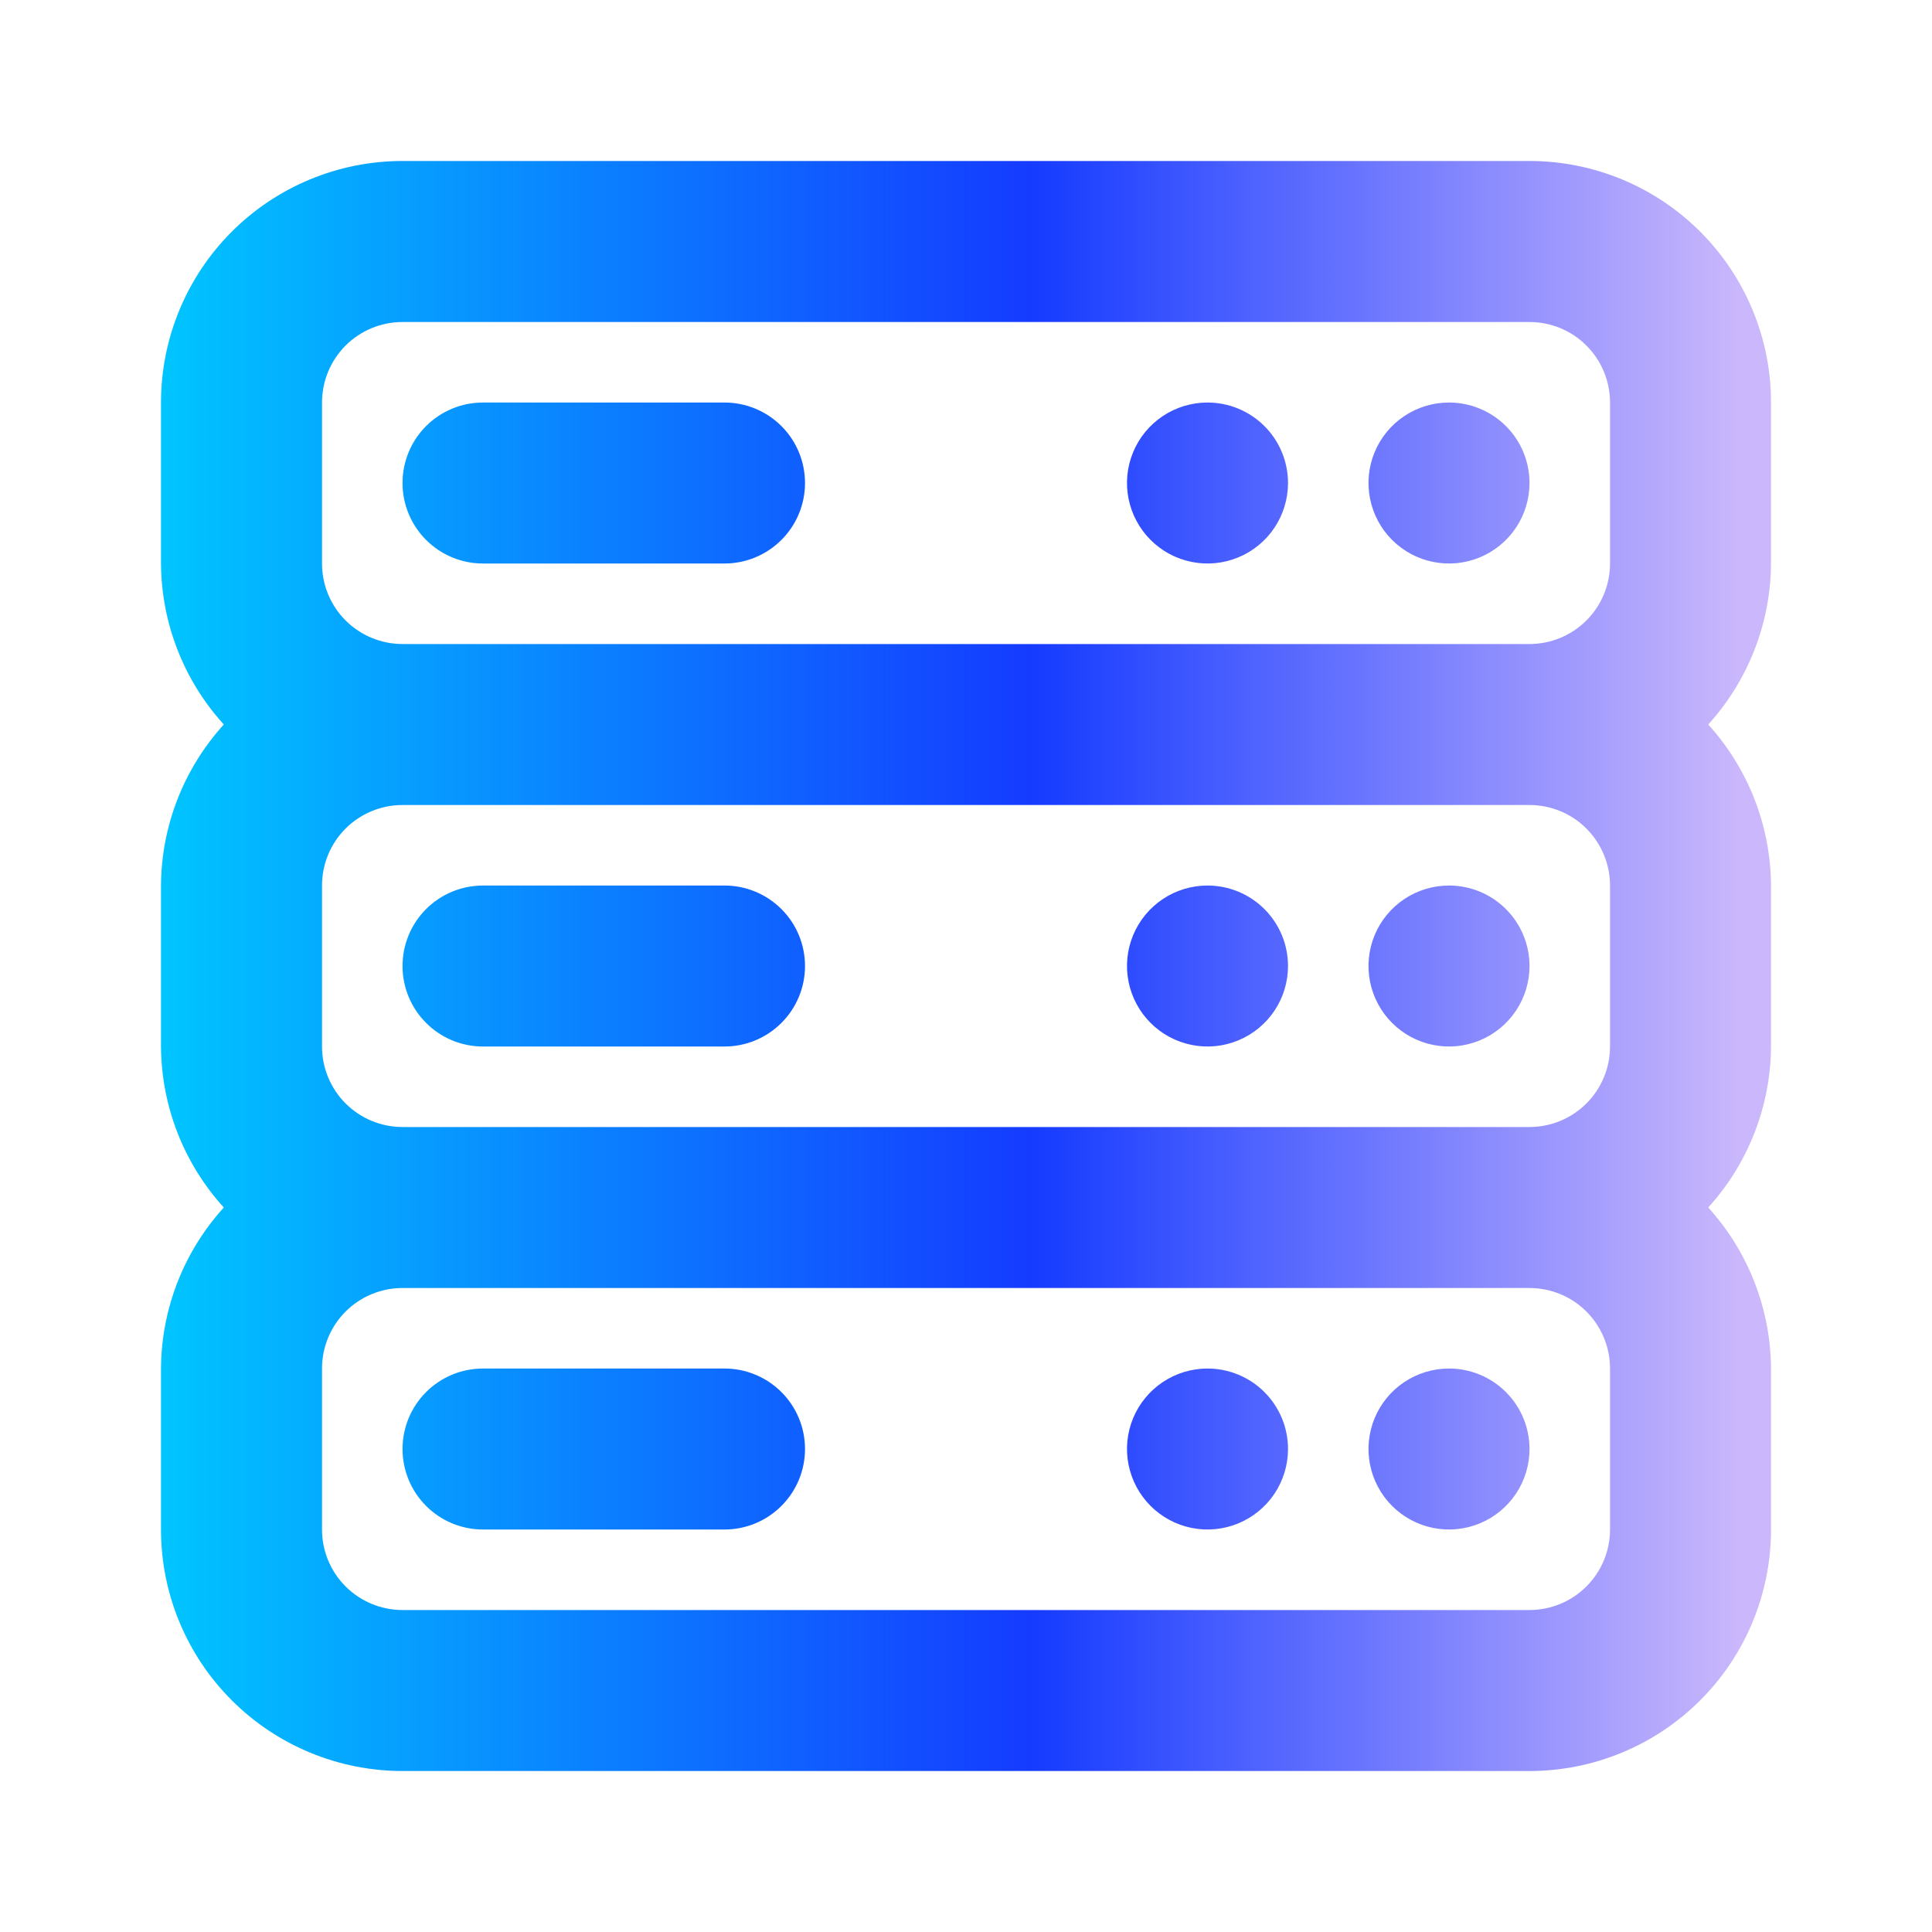 <svg width="52" height="52" viewBox="0 0 52 52" fill="none" xmlns="http://www.w3.org/2000/svg">
<path d="M32.5 36.834C32.072 36.834 31.653 36.961 31.296 37.199C30.94 37.437 30.662 37.775 30.498 38.171C30.334 38.567 30.291 39.003 30.375 39.423C30.459 39.843 30.665 40.229 30.968 40.532C31.271 40.835 31.657 41.042 32.078 41.125C32.498 41.209 32.933 41.166 33.329 41.002C33.725 40.838 34.064 40.56 34.302 40.204C34.54 39.848 34.667 39.429 34.667 39C34.667 38.425 34.439 37.874 34.032 37.468C33.626 37.062 33.075 36.834 32.5 36.834ZM19.5 36.834H13C12.425 36.834 11.874 37.062 11.468 37.468C11.062 37.874 10.834 38.425 10.834 39C10.834 39.575 11.062 40.126 11.468 40.532C11.874 40.939 12.425 41.167 13 41.167H19.5C20.075 41.167 20.626 40.939 21.032 40.532C21.439 40.126 21.667 39.575 21.667 39C21.667 38.425 21.439 37.874 21.032 37.468C20.626 37.062 20.075 36.834 19.5 36.834ZM39 36.834C38.572 36.834 38.153 36.961 37.796 37.199C37.44 37.437 37.162 37.775 36.998 38.171C36.834 38.567 36.791 39.003 36.875 39.423C36.959 39.843 37.165 40.229 37.468 40.532C37.771 40.835 38.157 41.042 38.578 41.125C38.998 41.209 39.433 41.166 39.829 41.002C40.225 40.838 40.564 40.56 40.802 40.204C41.04 39.848 41.167 39.429 41.167 39C41.167 38.425 40.939 37.874 40.532 37.468C40.126 37.062 39.575 36.834 39 36.834ZM32.5 23.834C32.072 23.834 31.653 23.961 31.296 24.199C30.94 24.437 30.662 24.775 30.498 25.171C30.334 25.567 30.291 26.003 30.375 26.423C30.459 26.843 30.665 27.229 30.968 27.532C31.271 27.835 31.657 28.042 32.078 28.125C32.498 28.209 32.933 28.166 33.329 28.002C33.725 27.838 34.064 27.56 34.302 27.204C34.54 26.848 34.667 26.429 34.667 26C34.667 25.425 34.439 24.874 34.032 24.468C33.626 24.062 33.075 23.834 32.5 23.834ZM19.5 23.834H13C12.425 23.834 11.874 24.062 11.468 24.468C11.062 24.874 10.834 25.425 10.834 26C10.834 26.575 11.062 27.126 11.468 27.532C11.874 27.939 12.425 28.167 13 28.167H19.5C20.075 28.167 20.626 27.939 21.032 27.532C21.439 27.126 21.667 26.575 21.667 26C21.667 25.425 21.439 24.874 21.032 24.468C20.626 24.062 20.075 23.834 19.5 23.834ZM39 10.834C38.572 10.834 38.153 10.961 37.796 11.199C37.44 11.437 37.162 11.775 36.998 12.171C36.834 12.567 36.791 13.003 36.875 13.423C36.959 13.843 37.165 14.229 37.468 14.532C37.771 14.835 38.157 15.042 38.578 15.125C38.998 15.209 39.433 15.166 39.829 15.002C40.225 14.838 40.564 14.56 40.802 14.204C41.04 13.848 41.167 13.429 41.167 13C41.167 12.425 40.939 11.874 40.532 11.468C40.126 11.062 39.575 10.834 39 10.834ZM39 23.834C38.572 23.834 38.153 23.961 37.796 24.199C37.44 24.437 37.162 24.775 36.998 25.171C36.834 25.567 36.791 26.003 36.875 26.423C36.959 26.843 37.165 27.229 37.468 27.532C37.771 27.835 38.157 28.042 38.578 28.125C38.998 28.209 39.433 28.166 39.829 28.002C40.225 27.838 40.564 27.56 40.802 27.204C41.04 26.848 41.167 26.429 41.167 26C41.167 25.425 40.939 24.874 40.532 24.468C40.126 24.062 39.575 23.834 39 23.834ZM47.667 10.834C47.667 9.11 46.982 7.456 45.763 6.237C44.544 5.018 42.891 4.333 41.167 4.333H10.834C9.11 4.333 7.456 5.018 6.237 6.237C5.018 7.456 4.333 9.11 4.333 10.834V15.167C4.343 16.77 4.945 18.314 6.024 19.5C4.945 20.687 4.343 22.23 4.333 23.834V28.167C4.343 29.77 4.945 31.314 6.024 32.5C4.945 33.687 4.343 35.23 4.333 36.834V41.167C4.333 42.891 5.018 44.544 6.237 45.763C7.456 46.982 9.11 47.667 10.834 47.667H41.167C42.891 47.667 44.544 46.982 45.763 45.763C46.982 44.544 47.667 42.891 47.667 41.167V36.834C47.657 35.23 47.055 33.687 45.977 32.5C47.055 31.314 47.657 29.77 47.667 28.167V23.834C47.657 22.23 47.055 20.687 45.977 19.5C47.055 18.314 47.657 16.77 47.667 15.167V10.834ZM43.334 41.167C43.334 41.742 43.105 42.293 42.699 42.699C42.293 43.105 41.742 43.334 41.167 43.334H10.834C10.259 43.334 9.708 43.105 9.301 42.699C8.895 42.293 8.667 41.742 8.667 41.167V36.834C8.667 36.259 8.895 35.708 9.301 35.301C9.708 34.895 10.259 34.667 10.834 34.667H41.167C41.742 34.667 42.293 34.895 42.699 35.301C43.105 35.708 43.334 36.259 43.334 36.834V41.167ZM43.334 28.167C43.334 28.741 43.105 29.293 42.699 29.699C42.293 30.105 41.742 30.334 41.167 30.334H10.834C10.259 30.334 9.708 30.105 9.301 29.699C8.895 29.293 8.667 28.741 8.667 28.167V23.834C8.667 23.259 8.895 22.708 9.301 22.301C9.708 21.895 10.259 21.667 10.834 21.667H41.167C41.742 21.667 42.293 21.895 42.699 22.301C43.105 22.708 43.334 23.259 43.334 23.834V28.167ZM43.334 15.167C43.334 15.742 43.105 16.293 42.699 16.699C42.293 17.105 41.742 17.334 41.167 17.334H10.834C10.259 17.334 9.708 17.105 9.301 16.699C8.895 16.293 8.667 15.742 8.667 15.167V10.834C8.667 10.259 8.895 9.708 9.301 9.301C9.708 8.895 10.259 8.667 10.834 8.667H41.167C41.742 8.667 42.293 8.895 42.699 9.301C43.105 9.708 43.334 10.259 43.334 10.834V15.167ZM32.5 10.834C32.072 10.834 31.653 10.961 31.296 11.199C30.94 11.437 30.662 11.775 30.498 12.171C30.334 12.567 30.291 13.003 30.375 13.423C30.459 13.843 30.665 14.229 30.968 14.532C31.271 14.835 31.657 15.042 32.078 15.125C32.498 15.209 32.933 15.166 33.329 15.002C33.725 14.838 34.064 14.56 34.302 14.204C34.54 13.848 34.667 13.429 34.667 13C34.667 12.425 34.439 11.874 34.032 11.468C33.626 11.062 33.075 10.834 32.5 10.834ZM19.5 10.834H13C12.425 10.834 11.874 11.062 11.468 11.468C11.062 11.874 10.834 12.425 10.834 13C10.834 13.575 11.062 14.126 11.468 14.532C11.874 14.939 12.425 15.167 13 15.167H19.5C20.075 15.167 20.626 14.939 21.032 14.532C21.439 14.126 21.667 13.575 21.667 13C21.667 12.425 21.439 11.874 21.032 11.468C20.626 11.062 20.075 10.834 19.5 10.834Z" fill="url(#paint0_linear_2308_8786)"/>
<defs>
<linearGradient id="paint0_linear_2308_8786" x1="4.333" y1="25.991" x2="47.667" y2="25.991" gradientUnits="userSpaceOnUse">
<stop stop-color="#00C5FF"/>
<stop offset="0.54" stop-color="#153BFF"/>
<stop offset="0.98" stop-color="#CAB7FC"/>
</linearGradient>
</defs>
</svg>
